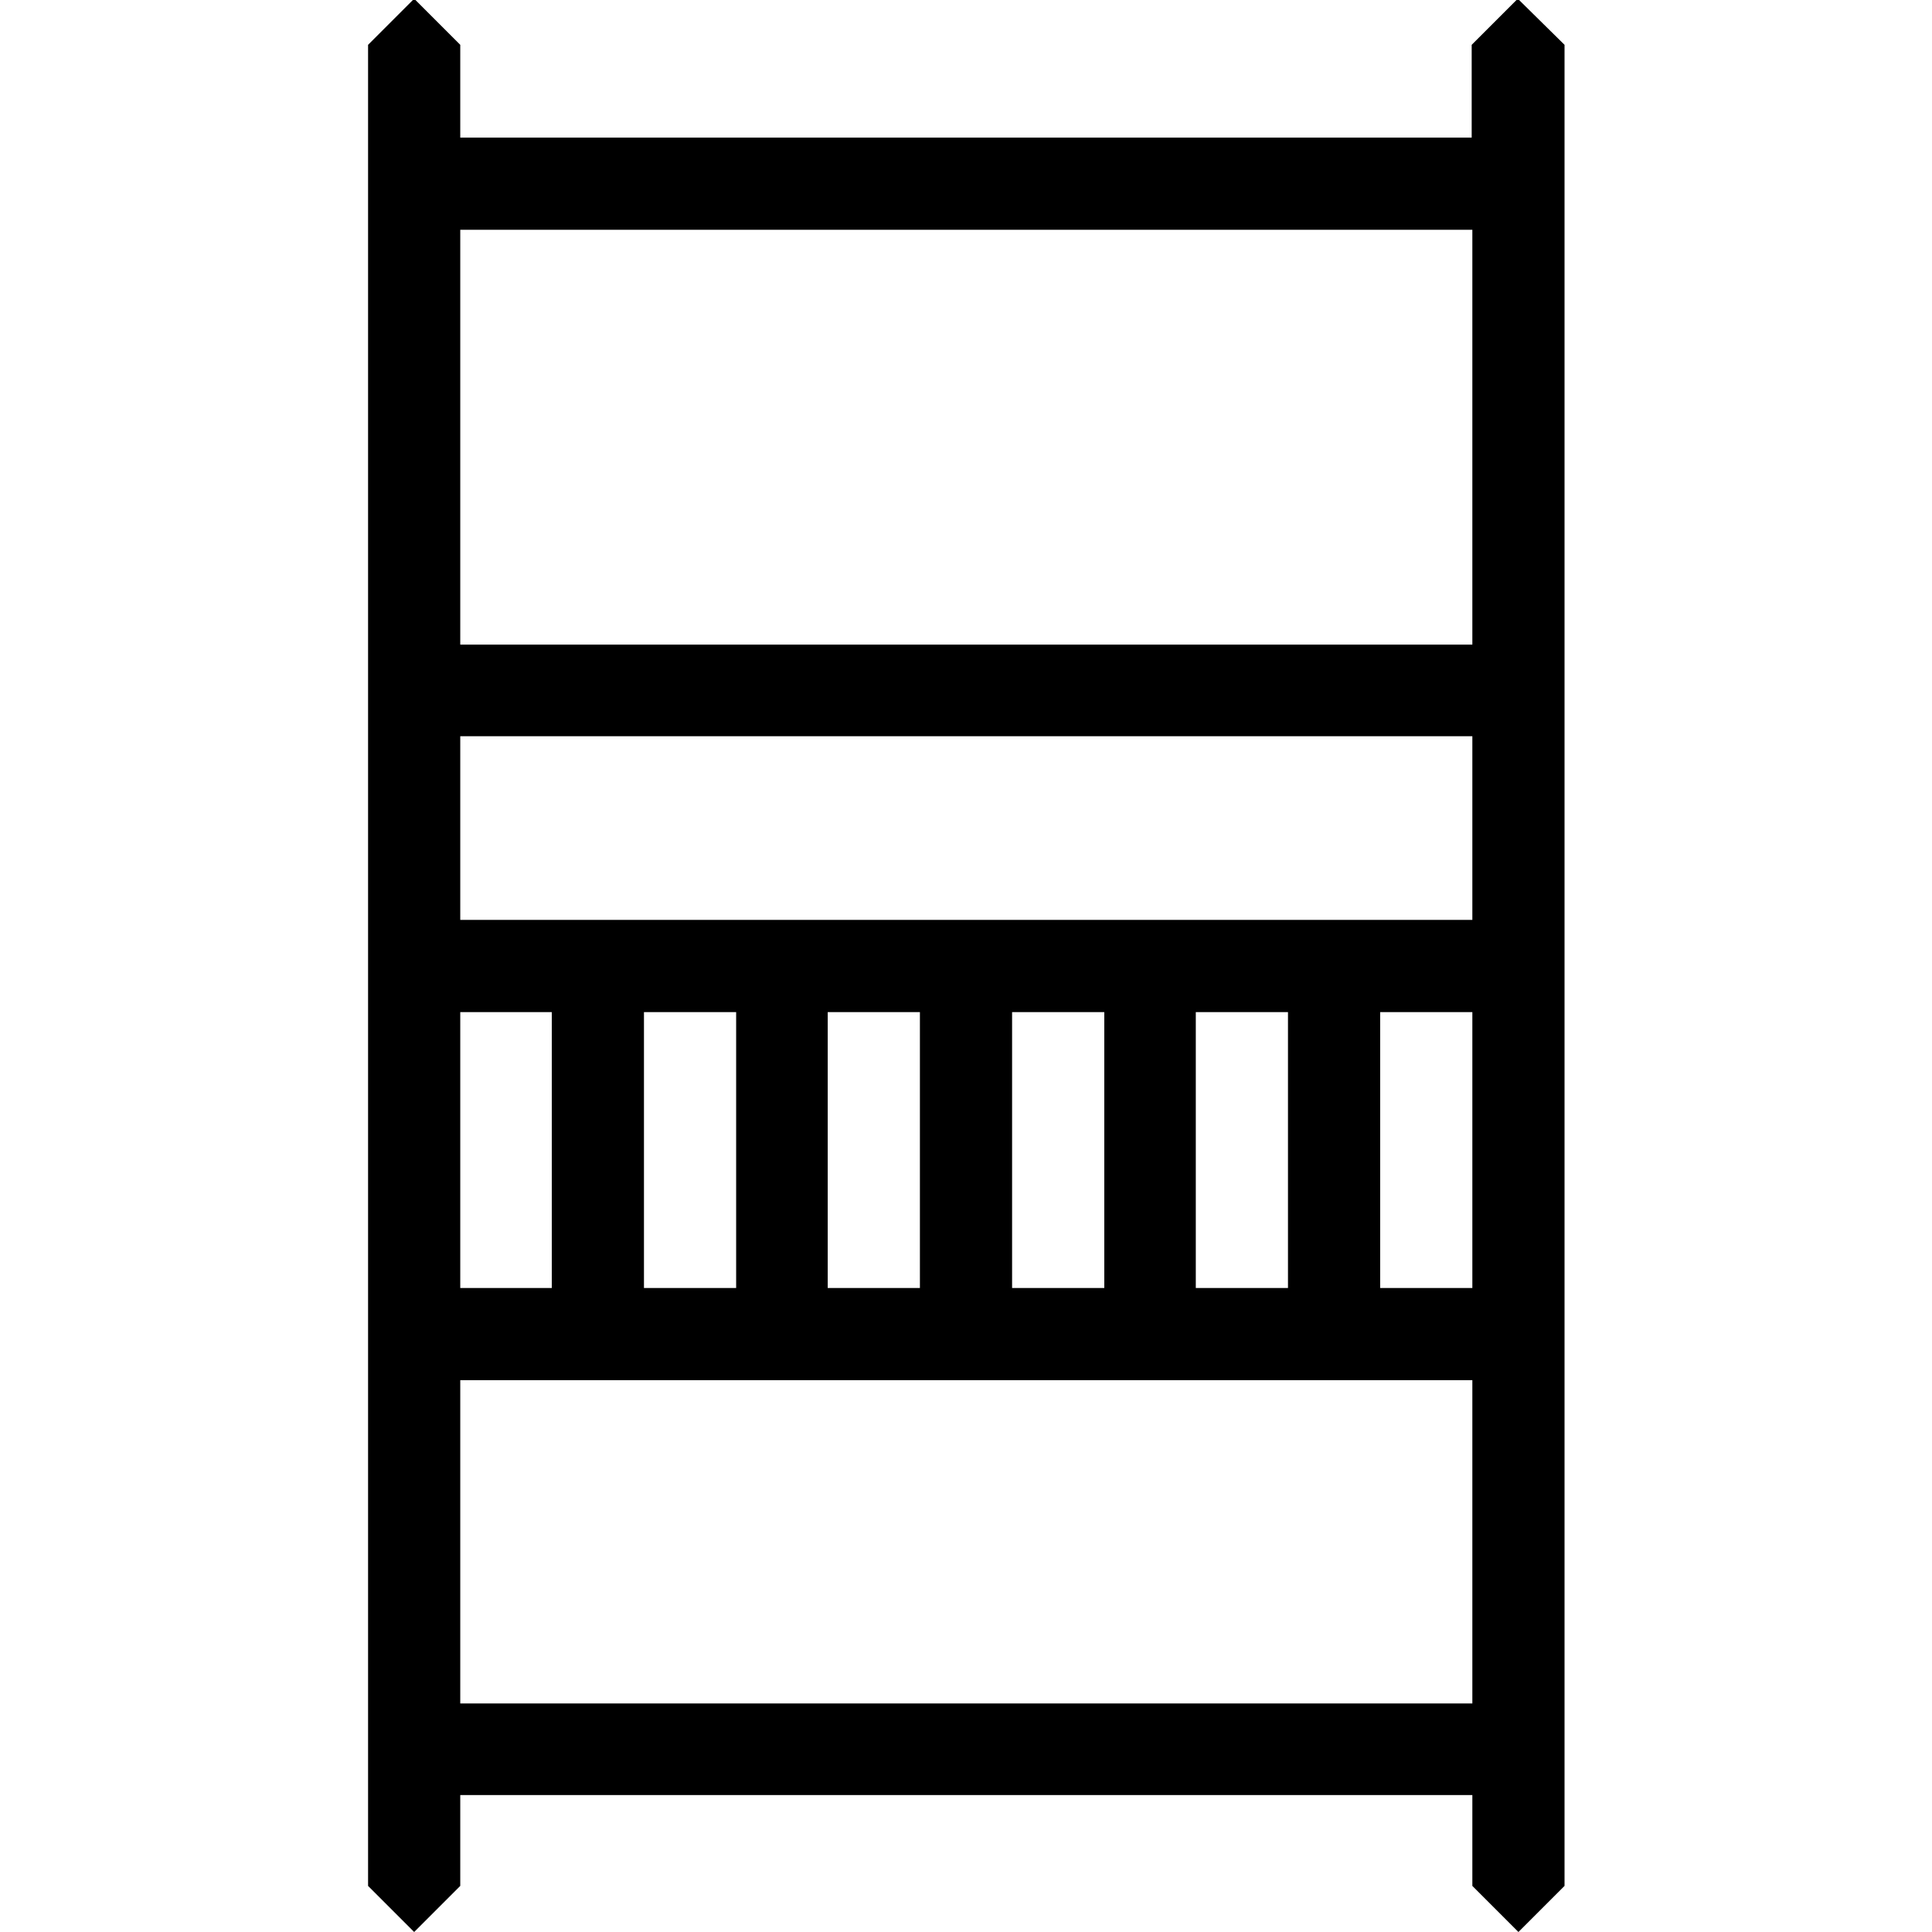 <svg width="35" height="35" viewBox="0 0 35 35" fill="none" xmlns="http://www.w3.org/2000/svg">
<g clip-path="url(#clip0_308_1332)">
<path d="M27.496 -0.023L26.661 0.812V2.493H8.338V0.812L7.503 -0.023L6.668 0.812V34.165L7.503 35L8.338 34.165V32.519H26.673V34.165L27.508 35L28.343 34.165V0.812L27.496 -0.023ZM26.673 4.163V11.678H8.338V4.163H26.673ZM26.673 16.665H24.168H20.84H17.511H14.183H10.831H8.338V13.337H26.673V16.665ZM26.673 23.333H25.003V18.335H26.673V23.333ZM14.995 23.333V18.335H16.665V23.333H14.995ZM8.338 18.335H9.996V23.333H8.338V18.335ZM11.666 18.335H13.336V23.333H11.666V18.335ZM18.335 18.335H20.005V23.333H18.335V18.335ZM21.663 18.335H23.333V23.333H21.663V18.335ZM8.338 30.86V25.003H26.673V30.86H8.338Z" fill="black"/>
</g>
<defs>
<clipPath id="clip0_308_1332">
<rect width="35" height="35" fill="white"/>
</clipPath>
</defs>
</svg>
